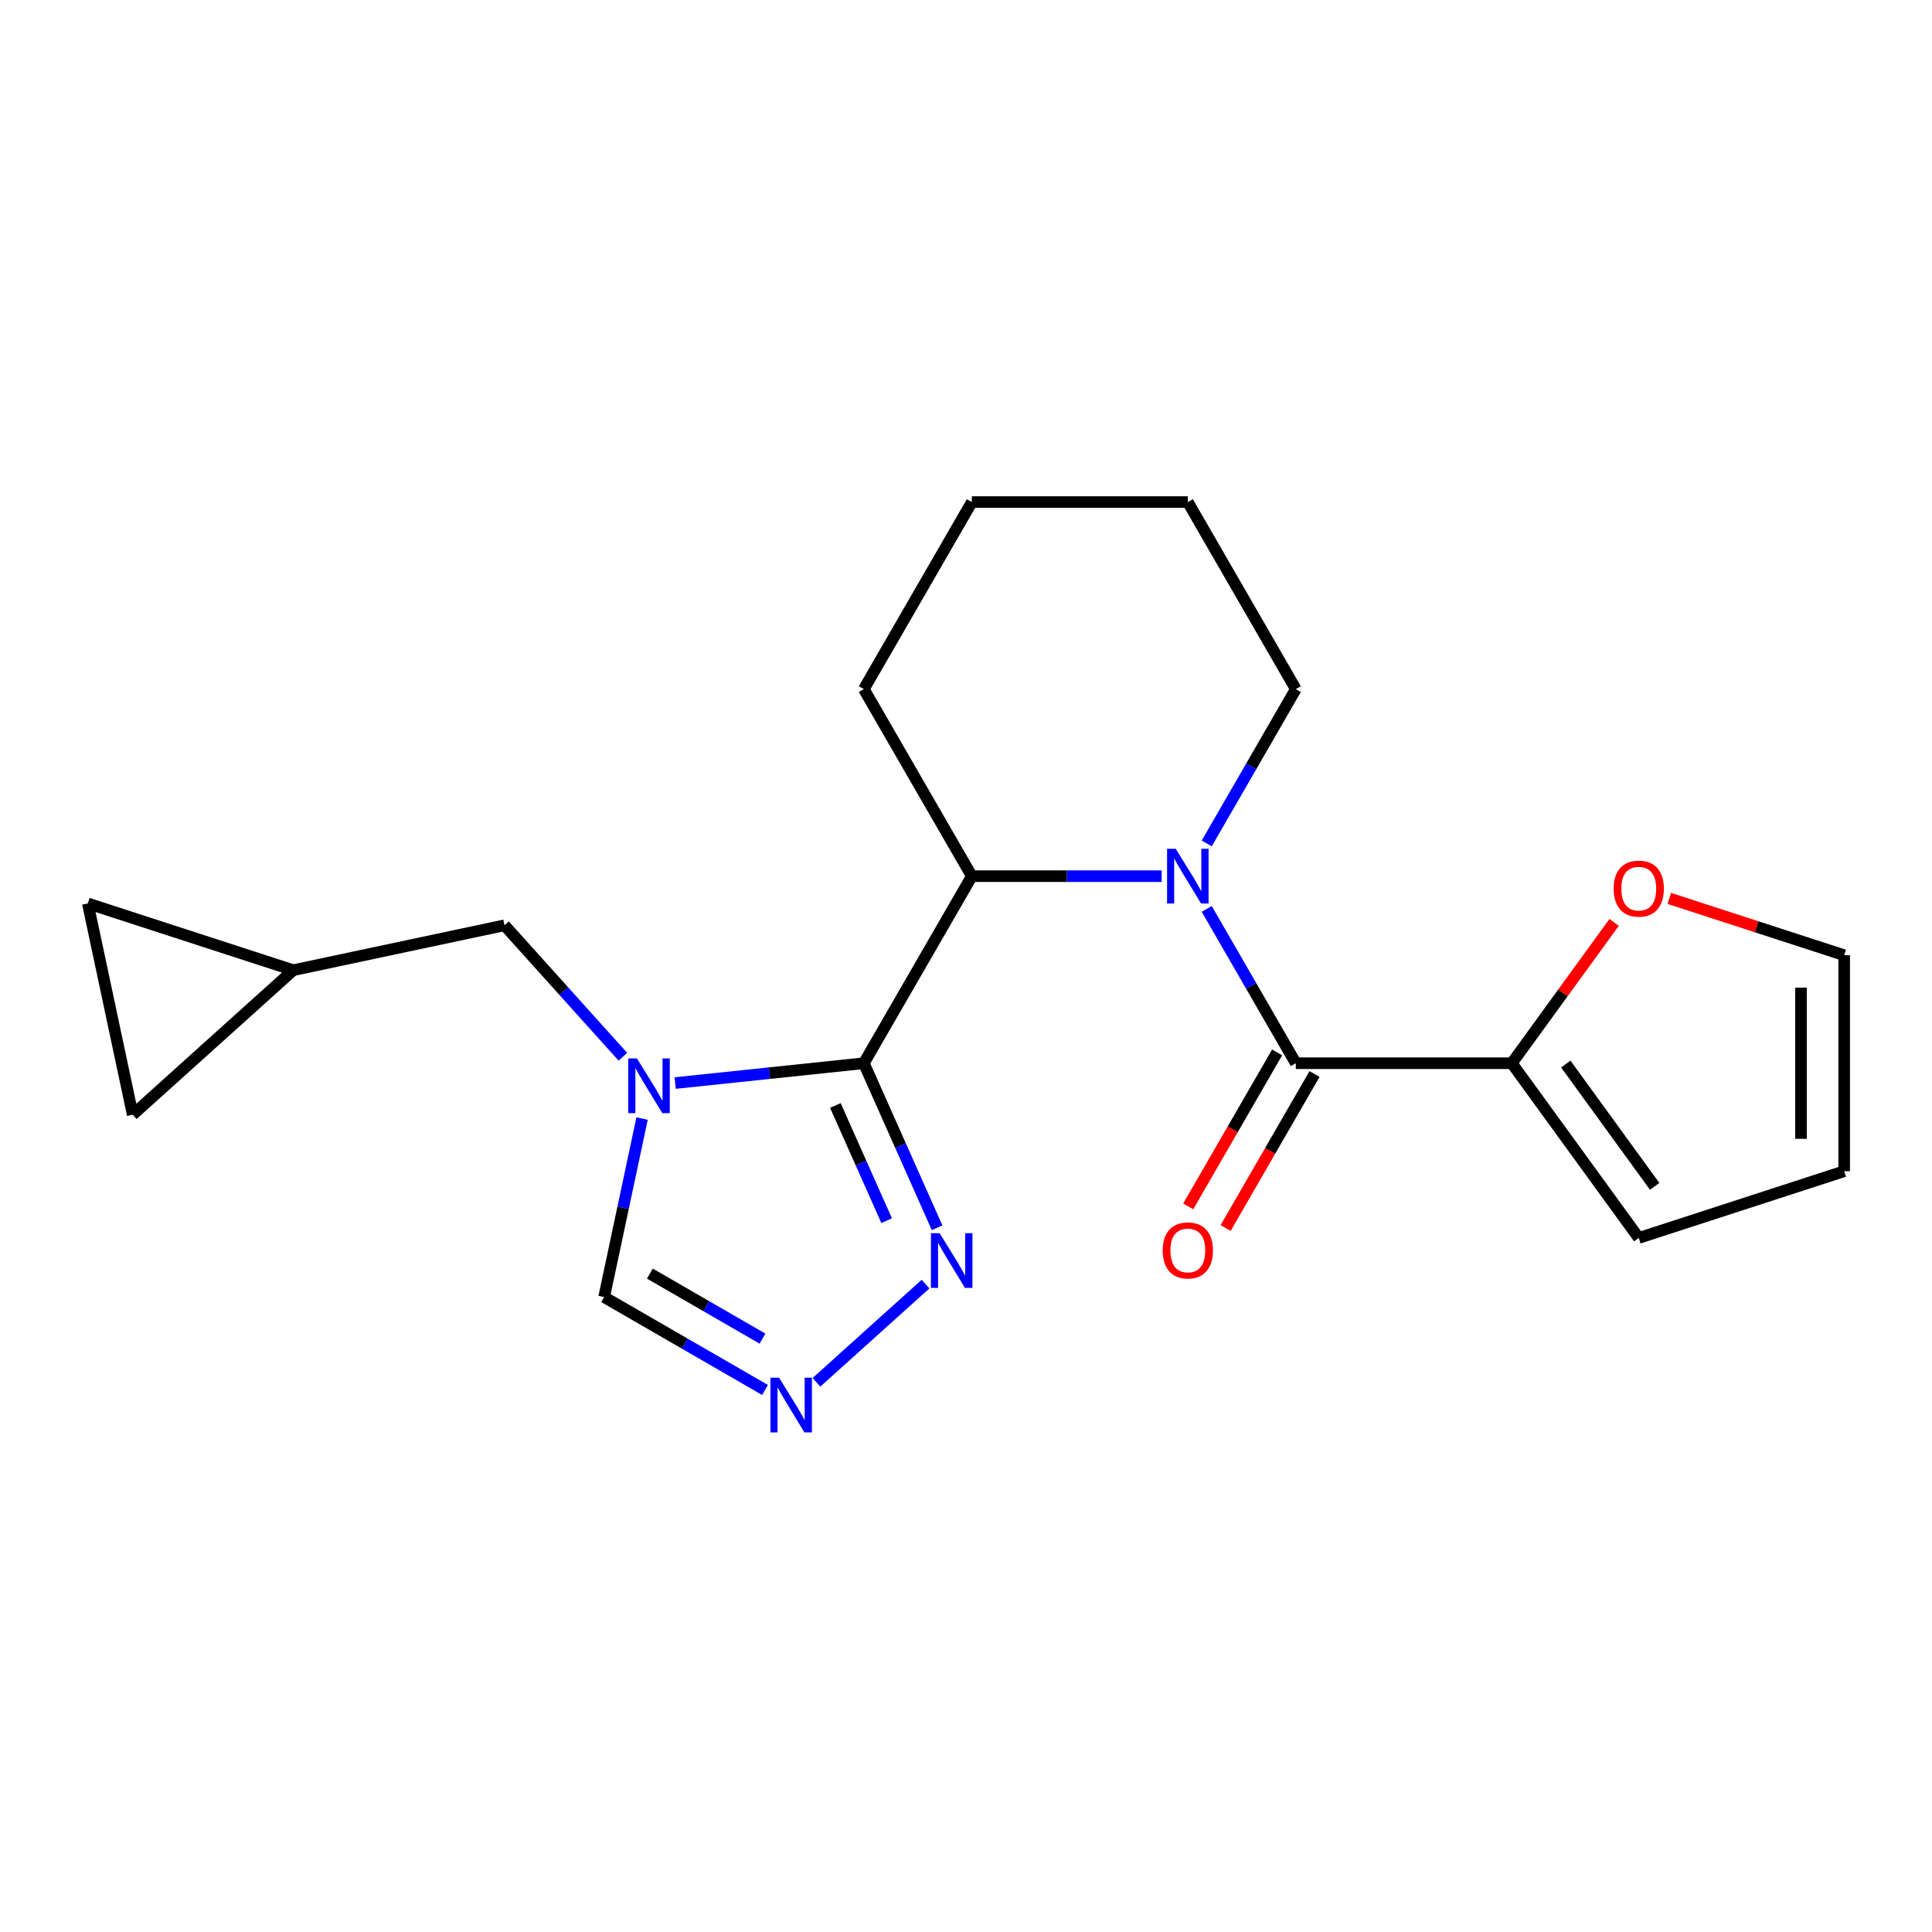 <?xml version='1.0' encoding='iso-8859-1'?>
<svg version='1.1' baseProfile='full'
              xmlns='http://www.w3.org/2000/svg'
                      xmlns:rdkit='http://www.rdkit.org/xml'
                      xmlns:xlink='http://www.w3.org/1999/xlink'
                  xml:space='preserve'
width='1000px' height='1000px' viewBox='0 0 1000 1000'>
<!-- END OF HEADER -->
<rect style='opacity:1.0;fill:#FFFFFF;stroke:none' width='1000' height='1000' x='0' y='0'> </rect>
<path class='bond-0' d='M 447.121,550.322 L 398.297,555.454' style='fill:none;fill-rule:evenodd;stroke:#000000;stroke-width:6px;stroke-linecap:butt;stroke-linejoin:miter;stroke-opacity:1' />
<path class='bond-0' d='M 398.297,555.454 L 349.473,560.586' style='fill:none;fill-rule:evenodd;stroke:#0000FF;stroke-width:6px;stroke-linecap:butt;stroke-linejoin:miter;stroke-opacity:1' />
<path class='bond-3' d='M 447.121,550.322 L 503.019,453.504' style='fill:none;fill-rule:evenodd;stroke:#000000;stroke-width:6px;stroke-linecap:butt;stroke-linejoin:miter;stroke-opacity:1' />
<path class='bond-4' d='M 447.121,550.322 L 466.083,592.91' style='fill:none;fill-rule:evenodd;stroke:#000000;stroke-width:6px;stroke-linecap:butt;stroke-linejoin:miter;stroke-opacity:1' />
<path class='bond-4' d='M 466.083,592.91 L 485.044,635.498' style='fill:none;fill-rule:evenodd;stroke:#0000FF;stroke-width:6px;stroke-linecap:butt;stroke-linejoin:miter;stroke-opacity:1' />
<path class='bond-4' d='M 432.384,572.193 L 445.657,602.005' style='fill:none;fill-rule:evenodd;stroke:#000000;stroke-width:6px;stroke-linecap:butt;stroke-linejoin:miter;stroke-opacity:1' />
<path class='bond-4' d='M 445.657,602.005 L 458.93,631.816' style='fill:none;fill-rule:evenodd;stroke:#0000FF;stroke-width:6px;stroke-linecap:butt;stroke-linejoin:miter;stroke-opacity:1' />
<path class='bond-7' d='M 332.334,578.963 L 322.514,625.162' style='fill:none;fill-rule:evenodd;stroke:#0000FF;stroke-width:6px;stroke-linecap:butt;stroke-linejoin:miter;stroke-opacity:1' />
<path class='bond-7' d='M 322.514,625.162 L 312.694,671.361' style='fill:none;fill-rule:evenodd;stroke:#000000;stroke-width:6px;stroke-linecap:butt;stroke-linejoin:miter;stroke-opacity:1' />
<path class='bond-8' d='M 322.403,546.976 L 291.767,512.952' style='fill:none;fill-rule:evenodd;stroke:#0000FF;stroke-width:6px;stroke-linecap:butt;stroke-linejoin:miter;stroke-opacity:1' />
<path class='bond-8' d='M 291.767,512.952 L 261.132,478.928' style='fill:none;fill-rule:evenodd;stroke:#000000;stroke-width:6px;stroke-linecap:butt;stroke-linejoin:miter;stroke-opacity:1' />
<path class='bond-1' d='M 601.28,453.504 L 552.15,453.504' style='fill:none;fill-rule:evenodd;stroke:#0000FF;stroke-width:6px;stroke-linecap:butt;stroke-linejoin:miter;stroke-opacity:1' />
<path class='bond-1' d='M 552.15,453.504 L 503.019,453.504' style='fill:none;fill-rule:evenodd;stroke:#000000;stroke-width:6px;stroke-linecap:butt;stroke-linejoin:miter;stroke-opacity:1' />
<path class='bond-2' d='M 624.604,470.459 L 647.659,510.391' style='fill:none;fill-rule:evenodd;stroke:#0000FF;stroke-width:6px;stroke-linecap:butt;stroke-linejoin:miter;stroke-opacity:1' />
<path class='bond-2' d='M 647.659,510.391 L 670.713,550.322' style='fill:none;fill-rule:evenodd;stroke:#000000;stroke-width:6px;stroke-linecap:butt;stroke-linejoin:miter;stroke-opacity:1' />
<path class='bond-17' d='M 624.604,436.549 L 647.659,396.618' style='fill:none;fill-rule:evenodd;stroke:#0000FF;stroke-width:6px;stroke-linecap:butt;stroke-linejoin:miter;stroke-opacity:1' />
<path class='bond-17' d='M 647.659,396.618 L 670.713,356.686' style='fill:none;fill-rule:evenodd;stroke:#000000;stroke-width:6px;stroke-linecap:butt;stroke-linejoin:miter;stroke-opacity:1' />
<path class='bond-6' d='M 670.713,550.322 L 782.509,550.322' style='fill:none;fill-rule:evenodd;stroke:#000000;stroke-width:6px;stroke-linecap:butt;stroke-linejoin:miter;stroke-opacity:1' />
<path class='bond-13' d='M 661.031,544.733 L 638.023,584.584' style='fill:none;fill-rule:evenodd;stroke:#000000;stroke-width:6px;stroke-linecap:butt;stroke-linejoin:miter;stroke-opacity:1' />
<path class='bond-13' d='M 638.023,584.584 L 615.015,624.436' style='fill:none;fill-rule:evenodd;stroke:#FF0000;stroke-width:6px;stroke-linecap:butt;stroke-linejoin:miter;stroke-opacity:1' />
<path class='bond-13' d='M 680.395,555.912 L 657.387,595.764' style='fill:none;fill-rule:evenodd;stroke:#000000;stroke-width:6px;stroke-linecap:butt;stroke-linejoin:miter;stroke-opacity:1' />
<path class='bond-13' d='M 657.387,595.764 L 634.378,635.615' style='fill:none;fill-rule:evenodd;stroke:#FF0000;stroke-width:6px;stroke-linecap:butt;stroke-linejoin:miter;stroke-opacity:1' />
<path class='bond-18' d='M 503.019,453.504 L 447.121,356.686' style='fill:none;fill-rule:evenodd;stroke:#000000;stroke-width:6px;stroke-linecap:butt;stroke-linejoin:miter;stroke-opacity:1' />
<path class='bond-5' d='M 479.058,664.64 L 422.592,715.482' style='fill:none;fill-rule:evenodd;stroke:#0000FF;stroke-width:6px;stroke-linecap:butt;stroke-linejoin:miter;stroke-opacity:1' />
<path class='bond-21' d='M 395.977,719.445 L 354.336,695.403' style='fill:none;fill-rule:evenodd;stroke:#0000FF;stroke-width:6px;stroke-linecap:butt;stroke-linejoin:miter;stroke-opacity:1' />
<path class='bond-21' d='M 354.336,695.403 L 312.694,671.361' style='fill:none;fill-rule:evenodd;stroke:#000000;stroke-width:6px;stroke-linecap:butt;stroke-linejoin:miter;stroke-opacity:1' />
<path class='bond-21' d='M 394.664,692.869 L 365.515,676.039' style='fill:none;fill-rule:evenodd;stroke:#0000FF;stroke-width:6px;stroke-linecap:butt;stroke-linejoin:miter;stroke-opacity:1' />
<path class='bond-21' d='M 365.515,676.039 L 336.366,659.21' style='fill:none;fill-rule:evenodd;stroke:#000000;stroke-width:6px;stroke-linecap:butt;stroke-linejoin:miter;stroke-opacity:1' />
<path class='bond-10' d='M 782.509,550.322 L 808.988,513.877' style='fill:none;fill-rule:evenodd;stroke:#000000;stroke-width:6px;stroke-linecap:butt;stroke-linejoin:miter;stroke-opacity:1' />
<path class='bond-10' d='M 808.988,513.877 L 835.467,477.433' style='fill:none;fill-rule:evenodd;stroke:#FF0000;stroke-width:6px;stroke-linecap:butt;stroke-linejoin:miter;stroke-opacity:1' />
<path class='bond-14' d='M 782.509,550.322 L 848.221,640.767' style='fill:none;fill-rule:evenodd;stroke:#000000;stroke-width:6px;stroke-linecap:butt;stroke-linejoin:miter;stroke-opacity:1' />
<path class='bond-14' d='M 810.455,550.747 L 856.453,614.058' style='fill:none;fill-rule:evenodd;stroke:#000000;stroke-width:6px;stroke-linecap:butt;stroke-linejoin:miter;stroke-opacity:1' />
<path class='bond-9' d='M 261.132,478.928 L 151.779,502.171' style='fill:none;fill-rule:evenodd;stroke:#000000;stroke-width:6px;stroke-linecap:butt;stroke-linejoin:miter;stroke-opacity:1' />
<path class='bond-11' d='M 151.779,502.171 L 68.698,576.977' style='fill:none;fill-rule:evenodd;stroke:#000000;stroke-width:6px;stroke-linecap:butt;stroke-linejoin:miter;stroke-opacity:1' />
<path class='bond-12' d='M 151.779,502.171 L 45.455,467.625' style='fill:none;fill-rule:evenodd;stroke:#000000;stroke-width:6px;stroke-linecap:butt;stroke-linejoin:miter;stroke-opacity:1' />
<path class='bond-15' d='M 864.016,465.01 L 909.281,479.717' style='fill:none;fill-rule:evenodd;stroke:#FF0000;stroke-width:6px;stroke-linecap:butt;stroke-linejoin:miter;stroke-opacity:1' />
<path class='bond-15' d='M 909.281,479.717 L 954.545,494.424' style='fill:none;fill-rule:evenodd;stroke:#000000;stroke-width:6px;stroke-linecap:butt;stroke-linejoin:miter;stroke-opacity:1' />
<path class='bond-23' d='M 68.698,576.977 L 45.455,467.625' style='fill:none;fill-rule:evenodd;stroke:#000000;stroke-width:6px;stroke-linecap:butt;stroke-linejoin:miter;stroke-opacity:1' />
<path class='bond-16' d='M 848.221,640.767 L 954.545,606.22' style='fill:none;fill-rule:evenodd;stroke:#000000;stroke-width:6px;stroke-linecap:butt;stroke-linejoin:miter;stroke-opacity:1' />
<path class='bond-24' d='M 954.545,494.424 L 954.545,606.22' style='fill:none;fill-rule:evenodd;stroke:#000000;stroke-width:6px;stroke-linecap:butt;stroke-linejoin:miter;stroke-opacity:1' />
<path class='bond-24' d='M 932.186,511.194 L 932.186,589.451' style='fill:none;fill-rule:evenodd;stroke:#000000;stroke-width:6px;stroke-linecap:butt;stroke-linejoin:miter;stroke-opacity:1' />
<path class='bond-22' d='M 670.713,356.686 L 614.815,259.868' style='fill:none;fill-rule:evenodd;stroke:#000000;stroke-width:6px;stroke-linecap:butt;stroke-linejoin:miter;stroke-opacity:1' />
<path class='bond-20' d='M 447.121,356.686 L 503.019,259.868' style='fill:none;fill-rule:evenodd;stroke:#000000;stroke-width:6px;stroke-linecap:butt;stroke-linejoin:miter;stroke-opacity:1' />
<path class='bond-19' d='M 614.815,259.868 L 503.019,259.868' style='fill:none;fill-rule:evenodd;stroke:#000000;stroke-width:6px;stroke-linecap:butt;stroke-linejoin:miter;stroke-opacity:1' />
<path  class='atom-1' d='M 329.678 547.848
L 338.958 562.848
Q 339.878 564.328, 341.358 567.008
Q 342.838 569.688, 342.918 569.848
L 342.918 547.848
L 346.678 547.848
L 346.678 576.168
L 342.798 576.168
L 332.838 559.768
Q 331.678 557.848, 330.438 555.648
Q 329.238 553.448, 328.878 552.768
L 328.878 576.168
L 325.198 576.168
L 325.198 547.848
L 329.678 547.848
' fill='#0000FF'/>
<path  class='atom-2' d='M 608.555 439.344
L 617.835 454.344
Q 618.755 455.824, 620.235 458.504
Q 621.715 461.184, 621.795 461.344
L 621.795 439.344
L 625.555 439.344
L 625.555 467.664
L 621.675 467.664
L 611.715 451.264
Q 610.555 449.344, 609.315 447.144
Q 608.115 444.944, 607.755 444.264
L 607.755 467.664
L 604.075 467.664
L 604.075 439.344
L 608.555 439.344
' fill='#0000FF'/>
<path  class='atom-5' d='M 486.333 638.293
L 495.613 653.293
Q 496.533 654.773, 498.013 657.453
Q 499.493 660.133, 499.573 660.293
L 499.573 638.293
L 503.333 638.293
L 503.333 666.613
L 499.453 666.613
L 489.493 650.213
Q 488.333 648.293, 487.093 646.093
Q 485.893 643.893, 485.533 643.213
L 485.533 666.613
L 481.853 666.613
L 481.853 638.293
L 486.333 638.293
' fill='#0000FF'/>
<path  class='atom-6' d='M 403.252 713.099
L 412.532 728.099
Q 413.452 729.579, 414.932 732.259
Q 416.412 734.939, 416.492 735.099
L 416.492 713.099
L 420.252 713.099
L 420.252 741.419
L 416.372 741.419
L 406.412 725.019
Q 405.252 723.099, 404.012 720.899
Q 402.812 718.699, 402.452 718.019
L 402.452 741.419
L 398.772 741.419
L 398.772 713.099
L 403.252 713.099
' fill='#0000FF'/>
<path  class='atom-11' d='M 835.221 459.958
Q 835.221 453.158, 838.581 449.358
Q 841.941 445.558, 848.221 445.558
Q 854.501 445.558, 857.861 449.358
Q 861.221 453.158, 861.221 459.958
Q 861.221 466.838, 857.821 470.758
Q 854.421 474.638, 848.221 474.638
Q 841.981 474.638, 838.581 470.758
Q 835.221 466.878, 835.221 459.958
M 848.221 471.438
Q 852.541 471.438, 854.861 468.558
Q 857.221 465.638, 857.221 459.958
Q 857.221 454.398, 854.861 451.598
Q 852.541 448.758, 848.221 448.758
Q 843.901 448.758, 841.541 451.558
Q 839.221 454.358, 839.221 459.958
Q 839.221 465.678, 841.541 468.558
Q 843.901 471.438, 848.221 471.438
' fill='#FF0000'/>
<path  class='atom-14' d='M 601.815 647.221
Q 601.815 640.421, 605.175 636.621
Q 608.535 632.821, 614.815 632.821
Q 621.095 632.821, 624.455 636.621
Q 627.815 640.421, 627.815 647.221
Q 627.815 654.101, 624.415 658.021
Q 621.015 661.901, 614.815 661.901
Q 608.575 661.901, 605.175 658.021
Q 601.815 654.141, 601.815 647.221
M 614.815 658.701
Q 619.135 658.701, 621.455 655.821
Q 623.815 652.901, 623.815 647.221
Q 623.815 641.661, 621.455 638.861
Q 619.135 636.021, 614.815 636.021
Q 610.495 636.021, 608.135 638.821
Q 605.815 641.621, 605.815 647.221
Q 605.815 652.941, 608.135 655.821
Q 610.495 658.701, 614.815 658.701
' fill='#FF0000'/>
</svg>
